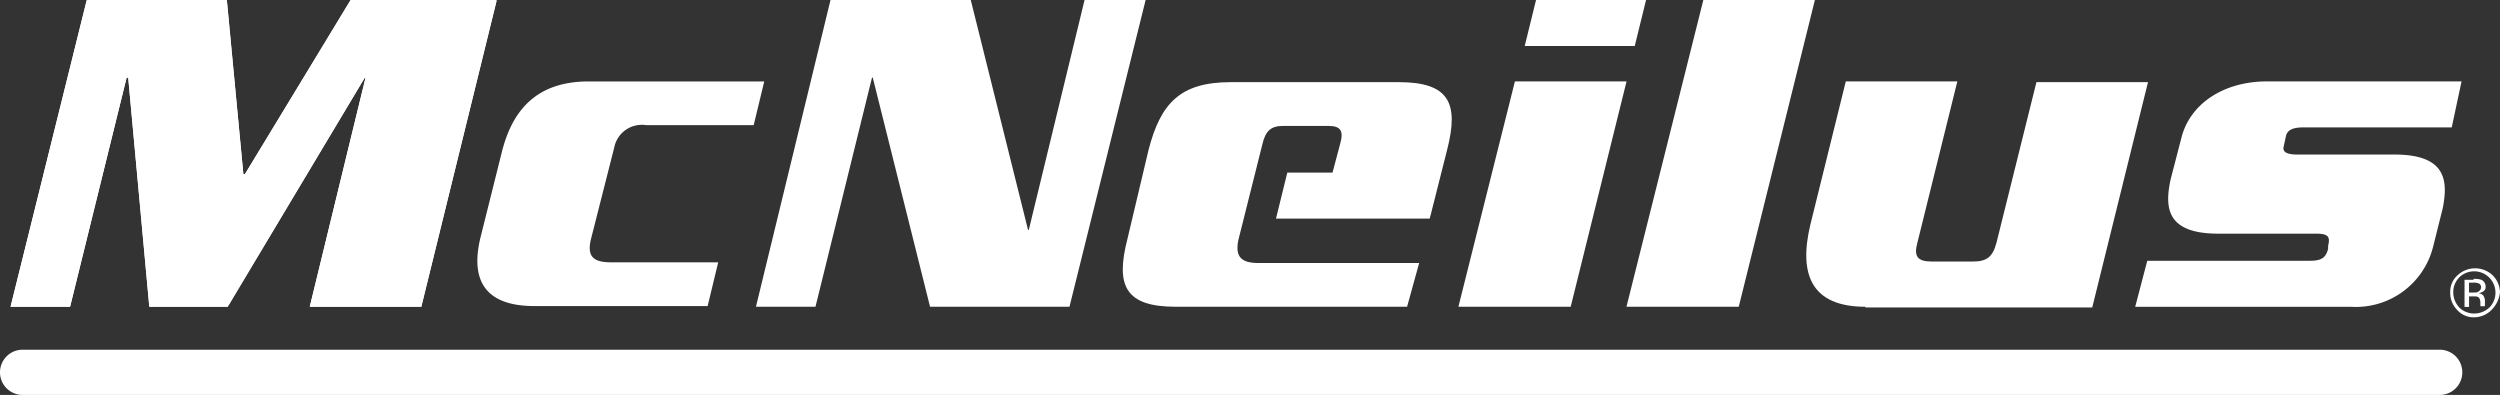 <svg id="Logo_McNeilus" data-name="Logo McNeilus" xmlns="http://www.w3.org/2000/svg" xmlns:xlink="http://www.w3.org/1999/xlink" width="157.596" height="24.896" viewBox="0 0 157.596 24.896">
  <rect x="0" y="0" width="157.596" height="24.896" fill="#333333" stroke="none"/>
  <defs>
    <clipPath id="clip-path">
      <rect id="Rectangle_9447" data-name="Rectangle 9447" width="157.596" height="24.896" fill="none"/>
    </clipPath>
  </defs>
  <path id="Path_93911" data-name="Path 93911" d="M121.015,0,117.5,14.491h-.048L113.841,0H105l-4.7,19.337h3.753l3.563-14.444h.048l3.611,14.444h8.79L124.864,0Z" transform="translate(-52.646 0)" fill="#fff"/>
  <path id="Path_93912" data-name="Path 93912" d="M22.828.1,16.176,11.027h-.1L15.036.1H6.2L1.4,19.39H5.153L8.717,4.946h.1l1.33,14.444h4.941L23.731,4.946h.048L20.262,19.39h7.032L32.045.1Z" transform="translate(-0.735 -0.053)" fill="#fff"/>
  <path id="Path_93913" data-name="Path 93913" d="M22.828,0,16.176,10.975h-.1L15.036,0H6.2L1.4,19.337H5.153L8.717,4.894h.1l1.33,14.444h4.941L23.731,4.894h.048L20.262,19.337h7.032L32.045,0Z" transform="translate(-0.735 0)" fill="#fff"/>
  <g id="Group_29482" data-name="Group 29482" transform="translate(0 0)">
    <g id="Group_29481" data-name="Group 29481" clip-path="url(#clip-path)">
      <path id="Path_93914" data-name="Path 93914" d="M73.961,13.556a1.775,1.775,0,0,0-2,1.425l-1.473,5.8c-.238,1.045.143,1.425,1.283,1.425h6.747l-.665,2.756H66.93c-3.278,0-4.038-1.805-3.373-4.419l1.33-5.321c.665-2.613,2.186-4.419,5.464-4.419h11.07l-.665,2.756Z" transform="translate(-33.244 -5.669)" fill="#fff"/>
      <path id="Path_93915" data-name="Path 93915" d="M157.781,14.8c.19-.808.523-1.14,1.283-1.14h2.9c.76,0,.95.333.713,1.14L162.2,16.6h-2.851l-.713,2.9h9.692l1.093-4.324c.76-2.946.143-4.276-3.041-4.276h-10.6c-3.183,0-4.419,1.33-5.179,4.276l-1.33,5.606c-.76,2.946-.143,4.276,3.041,4.276H166.9l.76-2.756h-10.12c-1.14,0-1.473-.428-1.283-1.425Z" transform="translate(-78.199 -5.721)" fill="#fff"/>
      <path id="Path_93916" data-name="Path 93916" d="M200.579,25.006H193.5L197.063,10.8H204.1Z" transform="translate(-101.565 -5.669)" fill="#fff"/>
      <path id="Path_93917" data-name="Path 93917" d="M209.949,0l-.713,2.9H202.3l.713-2.9Z" transform="translate(-106.184 0)" fill="#fff"/>
      <path id="Path_93918" data-name="Path 93918" d="M220.646,0h7.032l-4.8,19.337H215.8Z" transform="translate(-113.27 0)" fill="#fff"/>
      <path id="Path_93919" data-name="Path 93919" d="M243.384,25.006c-3.373,0-4.229-2-3.468-5.179l2.233-9.027h7.032l-2.518,10.167c-.238.855,0,1.188.9,1.188h2.613c.855,0,1.235-.285,1.473-1.188l2.518-10.12H261.2l-3.516,14.206h-14.3Z" transform="translate(-125.793 -5.669)" fill="#fff"/>
      <path id="Path_93920" data-name="Path 93920" d="M293.9,13.7c-.713,0-1,.19-1.093.523l-.143.665c-.095.333.143.523.855.523h6.129c3.278,0,3.373,1.663,3.041,3.373l-.618,2.471a5.02,5.02,0,0,1-5.179,3.753H283.3l.76-2.9h10.262c.713,0,1-.19,1.14-.76v-.19c.143-.57,0-.76-.76-.76h-6.176c-3.278,0-3.373-1.663-2.993-3.421l.665-2.566c.523-2.186,2.661-3.611,5.416-3.611h12.258l-.618,2.9Z" transform="translate(-148.7 -5.669)" fill="#fff"/>
      <path id="Path_93921" data-name="Path 93921" d="M327.713,38.213a1.546,1.546,0,0,1-1.093.475,1.376,1.376,0,0,1-1.093-.475,1.505,1.505,0,0,1-.428-1.093,1.376,1.376,0,0,1,.475-1.093,1.61,1.61,0,0,1,2.185,0,1.547,1.547,0,0,1,.475,1.093,1.824,1.824,0,0,1-.523,1.093M325.67,36.17a1.327,1.327,0,0,0-.38.95,1.413,1.413,0,0,0,.38.95,1.327,1.327,0,0,0,.95.38,1.413,1.413,0,0,0,.95-.38,1.327,1.327,0,0,0,.38-.95,1.344,1.344,0,0,0-2.281-.95m.9.1a1.324,1.324,0,0,1,.475.048.457.457,0,0,1,.285.428.318.318,0,0,1-.19.333c-.048.048-.143.048-.238.1a.406.406,0,0,1,.285.143.675.675,0,0,1,.1.285v.38H327v-.19c0-.19-.048-.333-.143-.38-.048-.048-.19-.048-.333-.048h-.238v.665H326v-1.71h.57Zm.333.285a.817.817,0,0,0-.38-.048h-.238v.618h.285c.143,0,.238,0,.285-.048a.321.321,0,0,0,.19-.285.261.261,0,0,0-.143-.238" transform="translate(-170.64 -18.686)" fill="#fff"/>
      <path id="Path_93922" data-name="Path 93922" d="M153.795,49.251a1.425,1.425,0,1,0,0-2.851H1.425a1.425,1.425,0,1,0,0,2.851Z" transform="translate(0 -24.355)" fill="#fff"/>
    </g>
  </g>
</svg>
